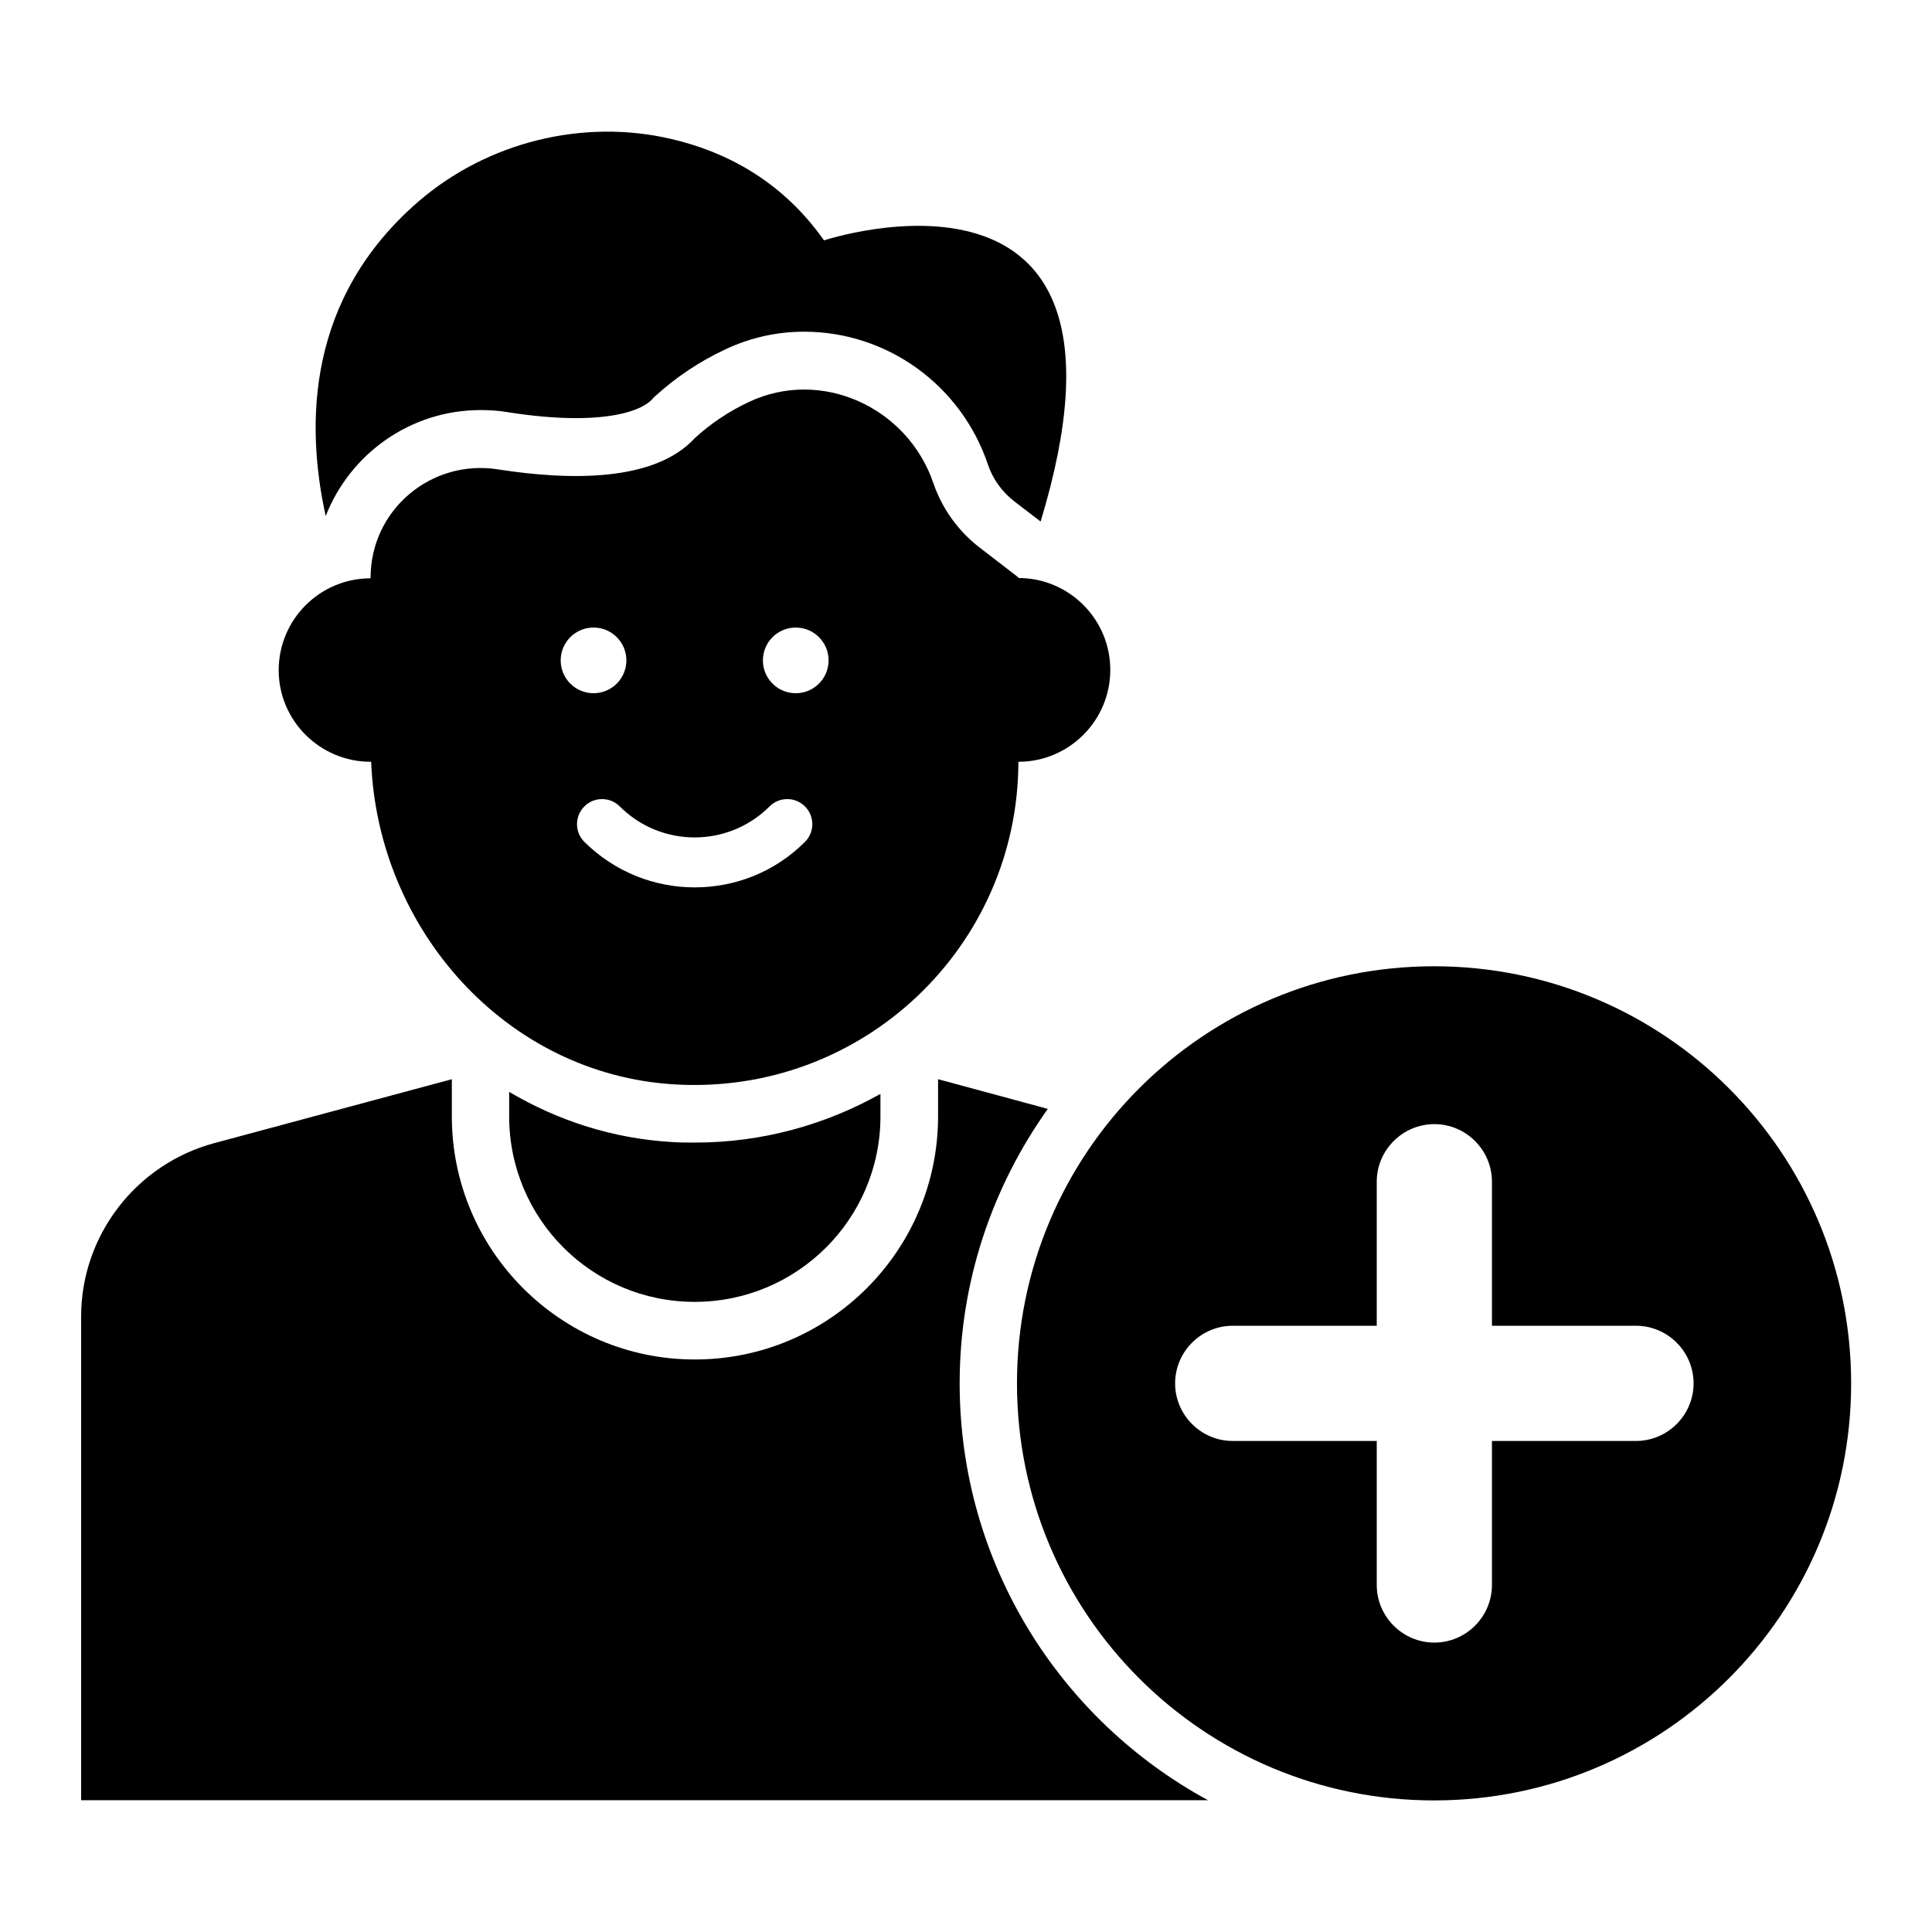 <?xml version="1.0" encoding="UTF-8"?>
<!-- Uploaded to: SVG Repo, www.svgrepo.com, Generator: SVG Repo Mixer Tools -->
<svg fill="#000000" width="800px" height="800px" version="1.1" viewBox="144 144 512 512" xmlns="http://www.w3.org/2000/svg">
 <g>
  <path d="m524.04 400.07c-61.066 0-110.53 49.465-110.53 110.53 0 61.066 49.465 110.53 110.53 110.53 61.066 0 110.53-49.465 110.53-110.53 0-61.066-49.465-110.53-110.53-110.53zm53.512 125.8h-38.168v38.168c0 8.398-6.871 15.266-15.266 15.266-8.398 0-15.266-6.871-15.266-15.266v-38.168h-38.168c-8.398 0-15.266-6.871-15.266-15.266 0-8.398 6.871-15.266 15.266-15.266h38.168v-38.168c0-8.398 6.871-15.266 15.266-15.266 8.398 0 15.266 6.871 15.266 15.266v38.168h38.168c8.398 0 15.266 6.871 15.266 15.266s-6.871 15.266-15.266 15.266z"/>
  <path d="m398.32 510.61c0-27.098 8.703-52.137 23.359-72.746l-29.082-7.863v9.848c0 35.57-28.93 64.426-64.426 64.426h-0.078c-35.496 0-64.352-28.93-64.352-64.426v-9.848l-62.977 16.945c-20.688 5.574-35.266 24.426-35.266 45.953v128.17h298.62c-39.238-21.301-65.801-62.824-65.801-110.46z"/>
  <path d="m271.38 252.67c2.367 0 4.734 0.152 7.023 0.535 6.719 1.07 12.824 1.602 18.242 1.602 9.848 0 17.25-1.832 20.23-5.039l0.457-0.535 0.535-0.457c5.418-4.887 11.449-8.93 18.09-12.062 6.719-3.207 13.816-4.809 21.145-4.809 21.984 0 41.602 14.121 48.703 35.191 1.297 3.894 3.816 7.328 7.098 9.848l6.871 5.266c31.602-103.97-57.402-74.504-57.402-74.504-11.375-16.184-26.641-23.664-40.457-26.871-23.434-5.496-48.777 0.84-67.023 16.566-29.543 25.57-30 58.777-24.578 83.359 6.41-16.41 22.363-28.09 41.066-28.09z"/>
  <path d="m321.91 446.64c-15.496-0.918-30.074-5.648-42.977-13.281v6.488c0 27.176 21.984 49.16 49.16 49.16 27.176 0 49.234-21.984 49.234-49.16v-5.953c-14.578 8.168-31.297 12.902-49.16 12.902-2.133-0.004-4.195-0.004-6.258-0.156z"/>
  <path d="m242.21 345.88h0.152c1.754 44.426 35.727 82.824 80.379 85.496 49.77 2.977 91.066-36.41 91.145-85.496 13.434 0 24.352-10.914 24.352-24.352 0-13.434-10.914-24.352-24.352-24.352v-0.152l-10.305-7.938c-5.648-4.352-9.922-10.305-12.215-17.023-6.871-20.152-29.695-30.609-48.93-21.527-5.191 2.441-10.152 5.727-14.352 9.617-10.609 11.527-32.898 11.223-52.059 8.246-17.711-2.824-33.816 10.688-33.816 28.703v0.152c-13.434 0-24.352 10.914-24.352 24.352 0 13.355 10.918 24.273 24.352 24.273zm112.67-35.574c4.809 0 8.703 3.894 8.703 8.703 0 4.809-3.894 8.703-8.703 8.703-4.809 0-8.703-3.894-8.703-8.703 0.004-4.809 3.894-8.703 8.703-8.703zm-6.945 47.406c2.594-2.594 6.793-2.594 9.391 0 2.594 2.594 2.594 6.793 0 9.391-8.09 8.09-18.625 12.062-29.234 12.062s-21.145-4.047-29.234-12.062c-2.594-2.594-2.594-6.793 0-9.391 2.594-2.594 6.793-2.594 9.391 0 10.984 10.992 28.773 10.914 39.688 0zm-46.641-47.406c4.809 0 8.703 3.894 8.703 8.703 0 4.809-3.894 8.703-8.703 8.703s-8.703-3.894-8.703-8.703c0-4.809 3.894-8.703 8.703-8.703z"/>
 </g>
</svg>